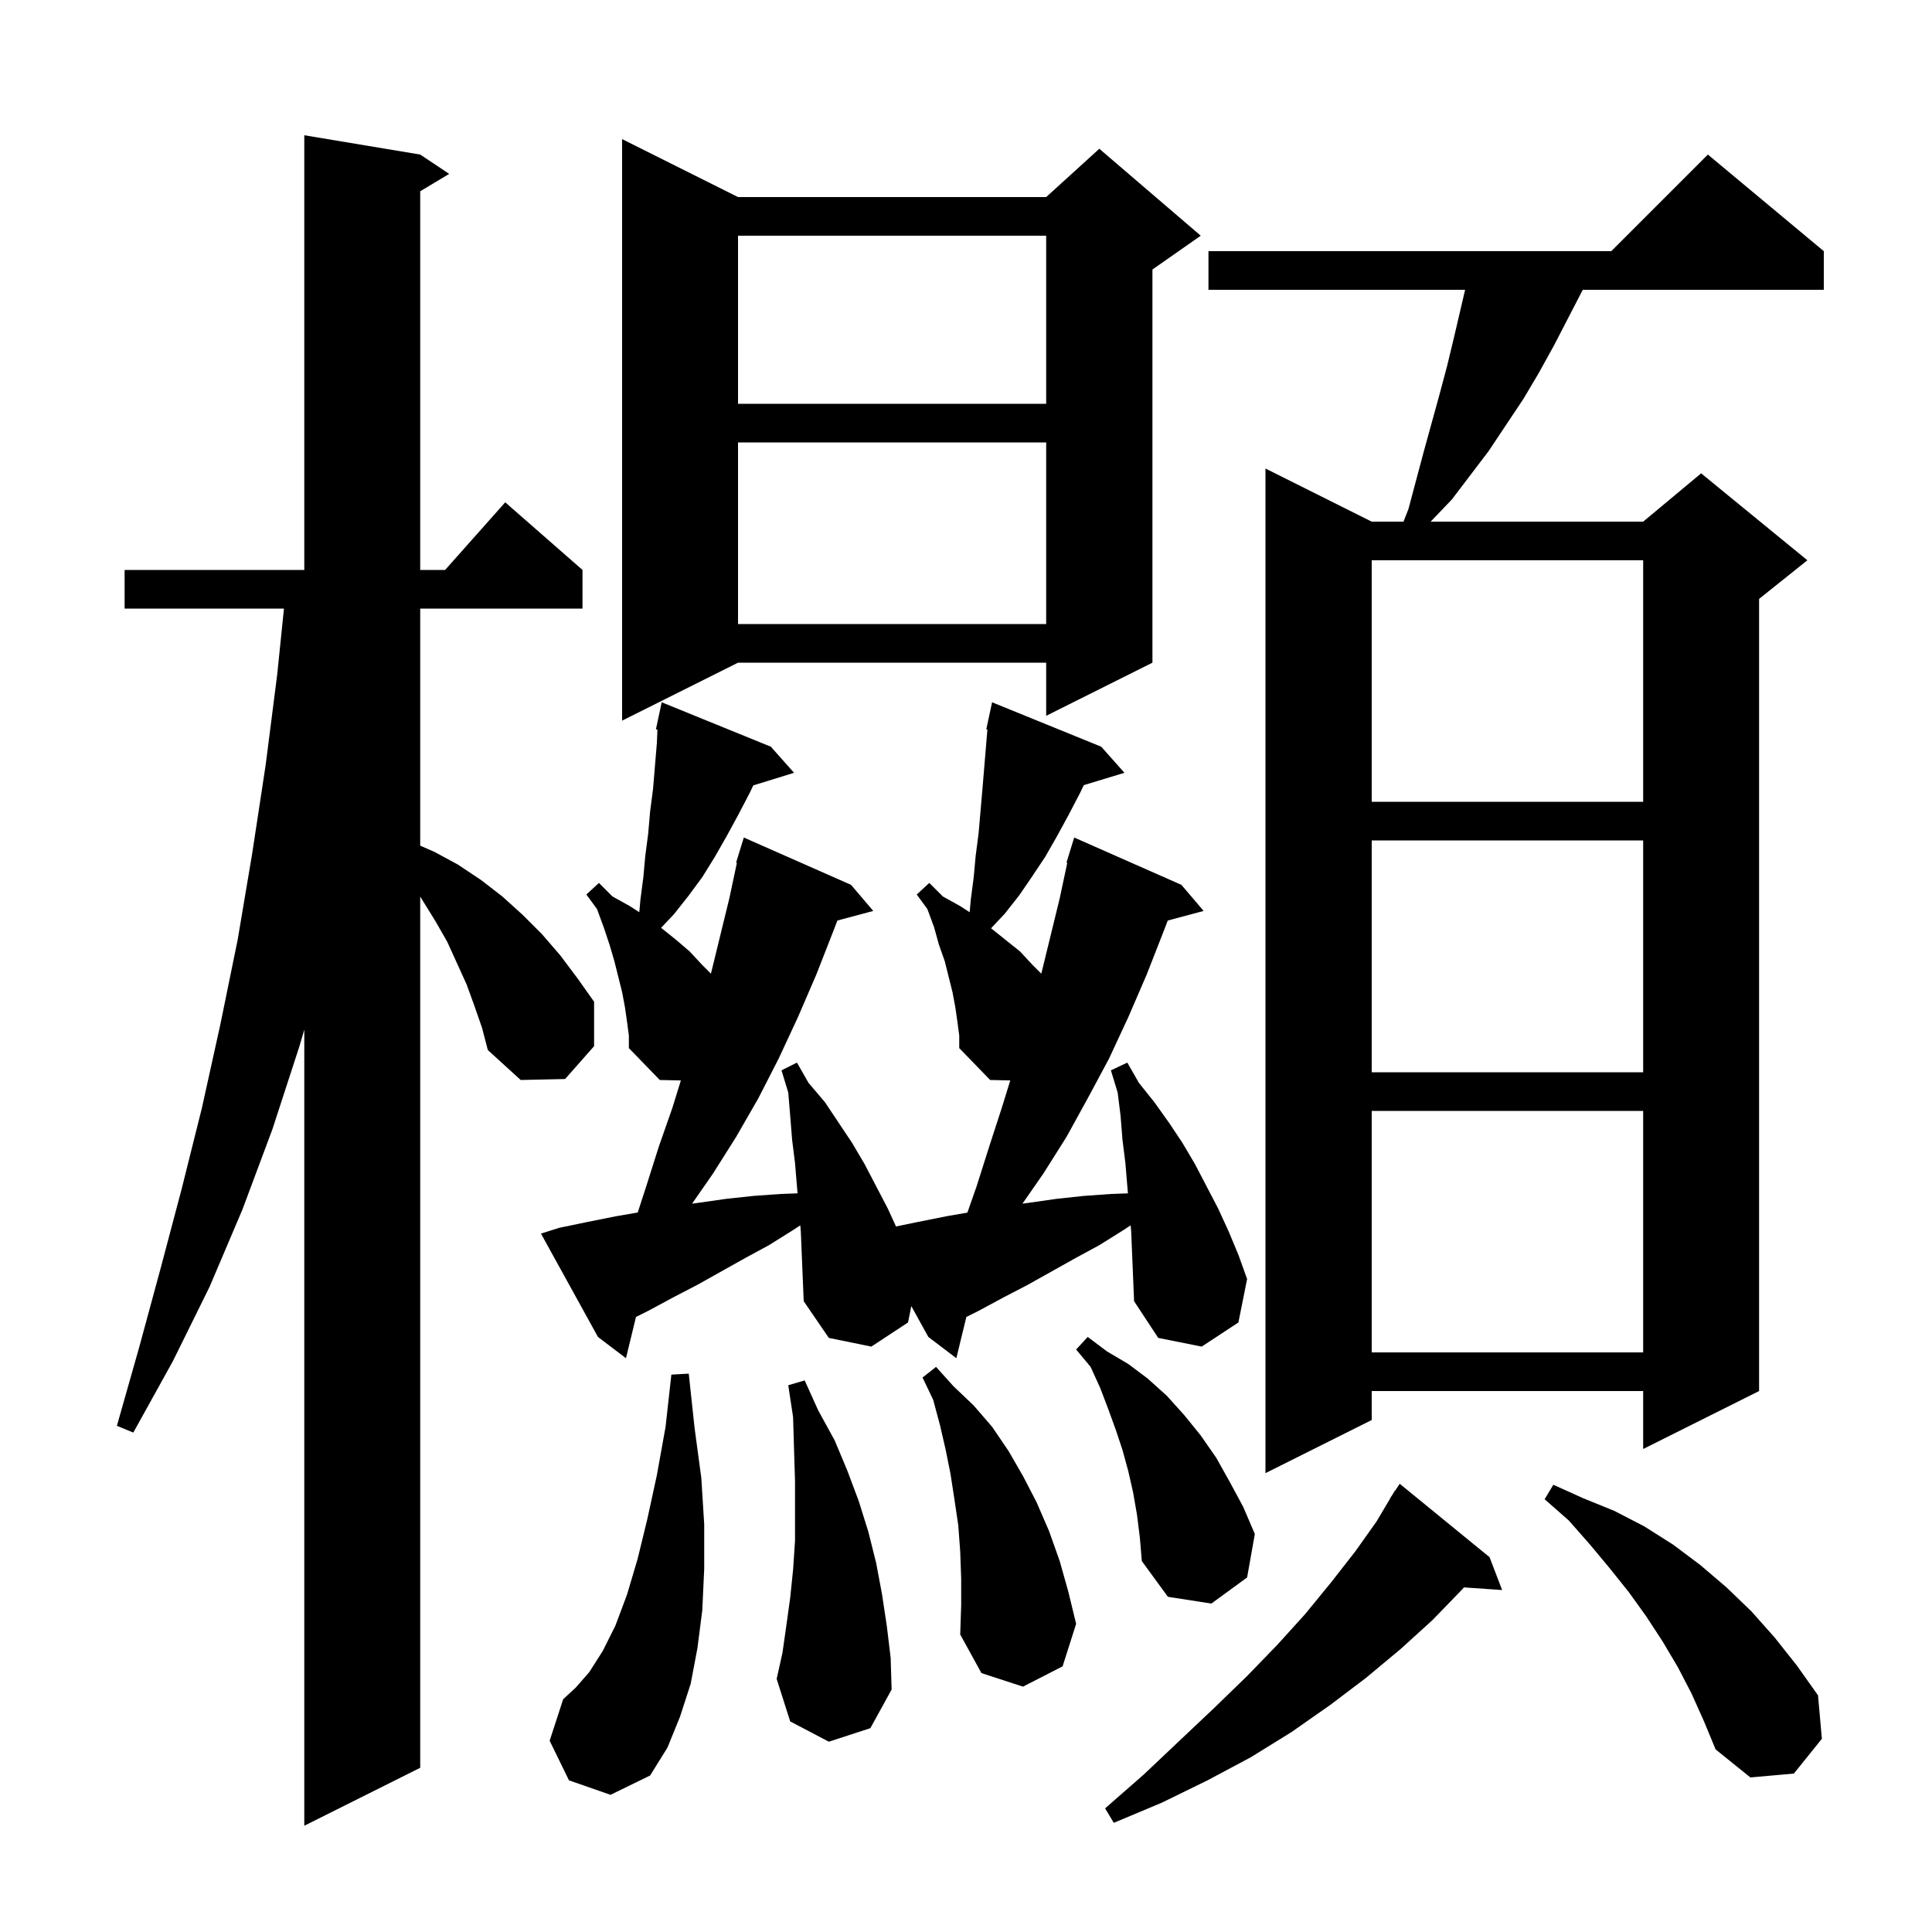 <svg xmlns="http://www.w3.org/2000/svg" xmlns:xlink="http://www.w3.org/1999/xlink" version="1.1" baseProfile="full" viewBox="0 0 200 200" width="200" height="200"><g fill="currentColor"><path d="M 49.1 104.1 L 48.3 101.9 L 46.3 97.5 L 45.1 95.4 L 43.5 92.815 L 43.5 183.0 L 31.5 189.0 L 31.5 106.588 L 31.0 108.3 L 28.2 116.9 L 25.1 125.2 L 21.7 133.2 L 17.9 140.9 L 13.8 148.3 L 12.1 147.6 L 14.4 139.5 L 16.6 131.4 L 18.8 123.1 L 20.9 114.7 L 22.8 106.1 L 24.6 97.3 L 26.1 88.4 L 27.5 79.2 L 28.7 69.8 L 29.395 63.0 L 12.9 63.0 L 12.9 59.0 L 31.5 59.0 L 31.5 14.0 L 43.5 16.0 L 46.5 18.0 L 43.5 19.8 L 43.5 59.0 L 46.078 59.0 L 52.3 52.0 L 60.3 59.0 L 60.3 63.0 L 43.5 63.0 L 43.5 87.54 L 45.0 88.2 L 47.4 89.5 L 49.8 91.1 L 52.0 92.8 L 54.1 94.7 L 56.1 96.7 L 58.0 98.9 L 59.8 101.3 L 61.5 103.7 L 61.5 108.3 L 58.5 111.7 L 53.9 111.8 L 50.5 108.7 L 49.9 106.4 Z M 154.2 161.2 L 155.5 164.6 L 151.546 164.327 L 151.4 164.5 L 148.3 167.7 L 145.0 170.7 L 141.4 173.7 L 137.7 176.5 L 133.7 179.3 L 129.5 181.9 L 125.0 184.3 L 120.3 186.6 L 115.3 188.7 L 114.4 187.2 L 118.4 183.7 L 122.1 180.2 L 125.7 176.8 L 129.1 173.5 L 132.2 170.3 L 135.1 167.1 L 137.8 163.8 L 140.3 160.6 L 142.5 157.5 L 143.918 155.111 L 143.9 155.1 L 144.129 154.757 L 144.4 154.3 L 144.423 154.316 L 144.9 153.6 Z M 175.1 175.3 L 173.7 172.6 L 172.1 169.9 L 170.4 167.3 L 168.6 164.8 L 166.6 162.3 L 164.6 159.9 L 162.4 157.4 L 159.9 155.2 L 160.8 153.7 L 163.9 155.1 L 167.1 156.4 L 170.2 158.0 L 173.2 159.9 L 176.0 162.0 L 178.7 164.3 L 181.3 166.8 L 183.7 169.5 L 186.0 172.4 L 188.2 175.5 L 188.6 180.0 L 185.7 183.6 L 181.2 184.0 L 177.6 181.1 L 176.4 178.2 Z M 58.9 184.3 L 56.9 180.2 L 58.3 175.9 L 59.6 174.7 L 61.0 173.1 L 62.4 170.9 L 63.7 168.3 L 64.9 165.1 L 66.0 161.4 L 67.0 157.3 L 68.0 152.7 L 68.9 147.7 L 69.5 142.3 L 71.3 142.2 L 71.9 147.8 L 72.6 153.0 L 72.9 157.8 L 72.9 162.4 L 72.7 166.7 L 72.2 170.6 L 71.5 174.3 L 70.4 177.7 L 69.1 180.9 L 67.3 183.8 L 63.2 185.8 Z M 85.8 180.3 L 81.8 178.2 L 80.4 173.8 L 81.0 171.1 L 81.4 168.3 L 81.8 165.4 L 82.1 162.5 L 82.3 159.5 L 82.3 153.3 L 82.2 150.1 L 82.1 146.7 L 81.6 143.4 L 83.3 142.9 L 84.7 146.0 L 86.4 149.1 L 87.7 152.2 L 88.9 155.4 L 89.9 158.6 L 90.7 161.8 L 91.3 165.0 L 91.8 168.3 L 92.2 171.6 L 92.3 174.9 L 90.1 178.9 Z M 99.5 163.4 L 99.4 160.6 L 99.2 157.9 L 98.8 155.2 L 98.4 152.6 L 97.9 150.1 L 97.3 147.5 L 96.6 144.9 L 95.5 142.6 L 96.9 141.5 L 98.7 143.5 L 100.8 145.5 L 102.7 147.7 L 104.4 150.2 L 105.9 152.8 L 107.3 155.5 L 108.6 158.5 L 109.7 161.6 L 110.6 164.8 L 111.4 168.1 L 110.0 172.5 L 105.9 174.6 L 101.6 173.2 L 99.4 169.2 L 99.5 166.2 Z M 117.7 156.8 L 117.3 154.5 L 116.8 152.3 L 116.2 150.1 L 115.5 148.0 L 114.7 145.8 L 113.9 143.7 L 112.9 141.5 L 111.4 139.7 L 112.6 138.4 L 114.6 139.9 L 116.8 141.2 L 118.8 142.7 L 120.8 144.5 L 122.6 146.5 L 124.3 148.6 L 125.9 150.9 L 127.3 153.4 L 128.7 156.0 L 129.9 158.8 L 129.1 163.3 L 125.4 166.0 L 120.9 165.3 L 118.2 161.6 L 118.0 159.2 Z M 188.8 26.0 L 188.8 30.0 L 163.848 30.0 L 160.9 35.7 L 159.3 38.6 L 157.7 41.3 L 154.1 46.7 L 150.3 51.7 L 148.1 54.0 L 170.1 54.0 L 176.1 49.0 L 187.1 58.0 L 182.1 62.0 L 182.1 144.0 L 170.1 150.0 L 170.1 144.0 L 142.0 144.0 L 142.0 147.0 L 131.0 152.5 L 131.0 48.5 L 142.0 54.0 L 145.289 54.0 L 145.8 52.7 L 147.4 46.7 L 149.0 40.9 L 149.8 37.9 L 150.5 35.0 L 151.667 30.0 L 125.1 30.0 L 125.1 26.0 L 166.8 26.0 L 176.8 16.0 Z M 117.046 126.848 L 116.2 127.4 L 113.8 128.9 L 111.4 130.2 L 106.4 133.0 L 103.9 134.3 L 101.3 135.7 L 100.037 136.332 L 99.0 140.6 L 96.1 138.4 L 94.339 135.206 L 94.0 136.9 L 90.2 139.4 L 85.8 138.5 L 83.2 134.7 L 82.9 127.5 L 82.846 126.848 L 82.0 127.4 L 79.6 128.9 L 77.2 130.2 L 72.2 133.0 L 69.7 134.3 L 67.1 135.7 L 65.837 136.332 L 64.8 140.6 L 61.9 138.4 L 56.0 127.7 L 57.9 127.1 L 60.8 126.5 L 63.8 125.9 L 66.017 125.518 L 66.9 122.8 L 68.2 118.7 L 69.6 114.7 L 70.483 111.847 L 68.3 111.8 L 65.1 108.5 L 65.1 107.2 L 64.9 105.7 L 64.7 104.3 L 64.4 102.7 L 63.6 99.5 L 63.1 97.8 L 62.5 96.0 L 61.8 94.1 L 60.7 92.6 L 62.0 91.4 L 63.4 92.8 L 65.2 93.8 L 66.179 94.433 L 66.3 93.1 L 66.6 90.8 L 66.8 88.6 L 67.1 86.3 L 67.3 84.0 L 67.6 81.7 L 68.0 76.9 L 68.057 75.524 L 67.9 75.5 L 68.097 74.583 L 68.1 74.5 L 68.114 74.503 L 68.5 72.7 L 79.8 77.3 L 82.2 80.0 L 77.981 81.304 L 77.6 82.1 L 76.4 84.4 L 75.2 86.6 L 74.0 88.7 L 72.7 90.8 L 71.3 92.7 L 69.8 94.6 L 68.434 96.051 L 68.5 96.1 L 70.0 97.3 L 71.4 98.5 L 72.7 99.9 L 73.595 100.795 L 75.5 93.0 L 76.284 89.316 L 76.2 89.3 L 76.483 88.381 L 76.5 88.3 L 76.507 88.302 L 77.0 86.7 L 88.1 91.6 L 90.4 94.3 L 86.685 95.295 L 86.3 96.3 L 84.5 100.9 L 82.6 105.3 L 80.6 109.6 L 78.5 113.7 L 76.2 117.7 L 73.8 121.5 L 71.644 124.604 L 72.4 124.5 L 75.2 124.1 L 78.0 123.8 L 80.8 123.6 L 82.564 123.535 L 82.5 122.8 L 82.3 120.4 L 82.0 118.0 L 81.8 115.5 L 81.6 113.1 L 80.9 110.8 L 82.5 110.0 L 83.7 112.1 L 85.4 114.1 L 88.2 118.3 L 89.5 120.5 L 91.9 125.1 L 92.755 126.965 L 95.0 126.5 L 98.0 125.9 L 100.144 125.53 L 101.1 122.8 L 102.4 118.7 L 103.7 114.7 L 104.584 111.845 L 102.5 111.8 L 99.3 108.5 L 99.3 107.2 L 99.1 105.7 L 98.9 104.3 L 98.6 102.7 L 97.8 99.5 L 97.2 97.8 L 96.7 96.0 L 96.0 94.1 L 94.9 92.6 L 96.2 91.4 L 97.6 92.8 L 99.4 93.8 L 100.379 94.433 L 100.5 93.1 L 100.8 90.8 L 101.0 88.6 L 101.3 86.3 L 101.7 81.7 L 102.215 75.517 L 102.1 75.5 L 102.291 74.609 L 102.3 74.5 L 102.314 74.503 L 102.7 72.7 L 114.0 77.3 L 116.4 80.0 L 112.194 81.277 L 111.8 82.1 L 110.6 84.4 L 109.4 86.6 L 108.2 88.7 L 106.8 90.8 L 105.5 92.7 L 104.0 94.6 L 102.593 96.095 L 105.6 98.5 L 106.9 99.9 L 107.795 100.795 L 109.7 93.0 L 110.484 89.316 L 110.4 89.3 L 110.683 88.381 L 110.7 88.3 L 110.707 88.302 L 111.2 86.7 L 122.3 91.6 L 124.6 94.3 L 120.885 95.295 L 120.5 96.3 L 118.7 100.9 L 116.8 105.3 L 114.8 109.6 L 112.6 113.7 L 110.4 117.7 L 108.0 121.5 L 105.844 124.604 L 106.6 124.5 L 109.4 124.1 L 112.2 123.8 L 115.0 123.6 L 116.764 123.535 L 116.7 122.8 L 116.5 120.4 L 116.2 118.0 L 116.0 115.5 L 115.7 113.1 L 115.0 110.8 L 116.7 110.0 L 117.9 112.1 L 119.5 114.1 L 121.0 116.2 L 122.4 118.3 L 123.7 120.5 L 126.1 125.1 L 127.2 127.5 L 128.2 129.9 L 129.1 132.4 L 128.2 136.9 L 124.4 139.4 L 119.9 138.5 L 117.4 134.7 L 117.1 127.5 Z M 142.0 115.0 L 142.0 140.0 L 170.1 140.0 L 170.1 115.0 Z M 142.0 87.0 L 142.0 111.0 L 170.1 111.0 L 170.1 87.0 Z M 142.0 58.0 L 142.0 83.0 L 170.1 83.0 L 170.1 58.0 Z M 76.4 20.4 L 108.3 20.4 L 113.8 15.4 L 124.3 24.4 L 119.3 27.9 L 119.3 68.6 L 108.3 74.1 L 108.3 68.6 L 76.4 68.6 L 64.4 74.6 L 64.4 14.4 Z M 76.4 45.8 L 76.4 64.6 L 108.3 64.6 L 108.3 45.8 Z M 76.4 24.4 L 76.4 41.8 L 108.3 41.8 L 108.3 24.4 Z "/></g></svg>